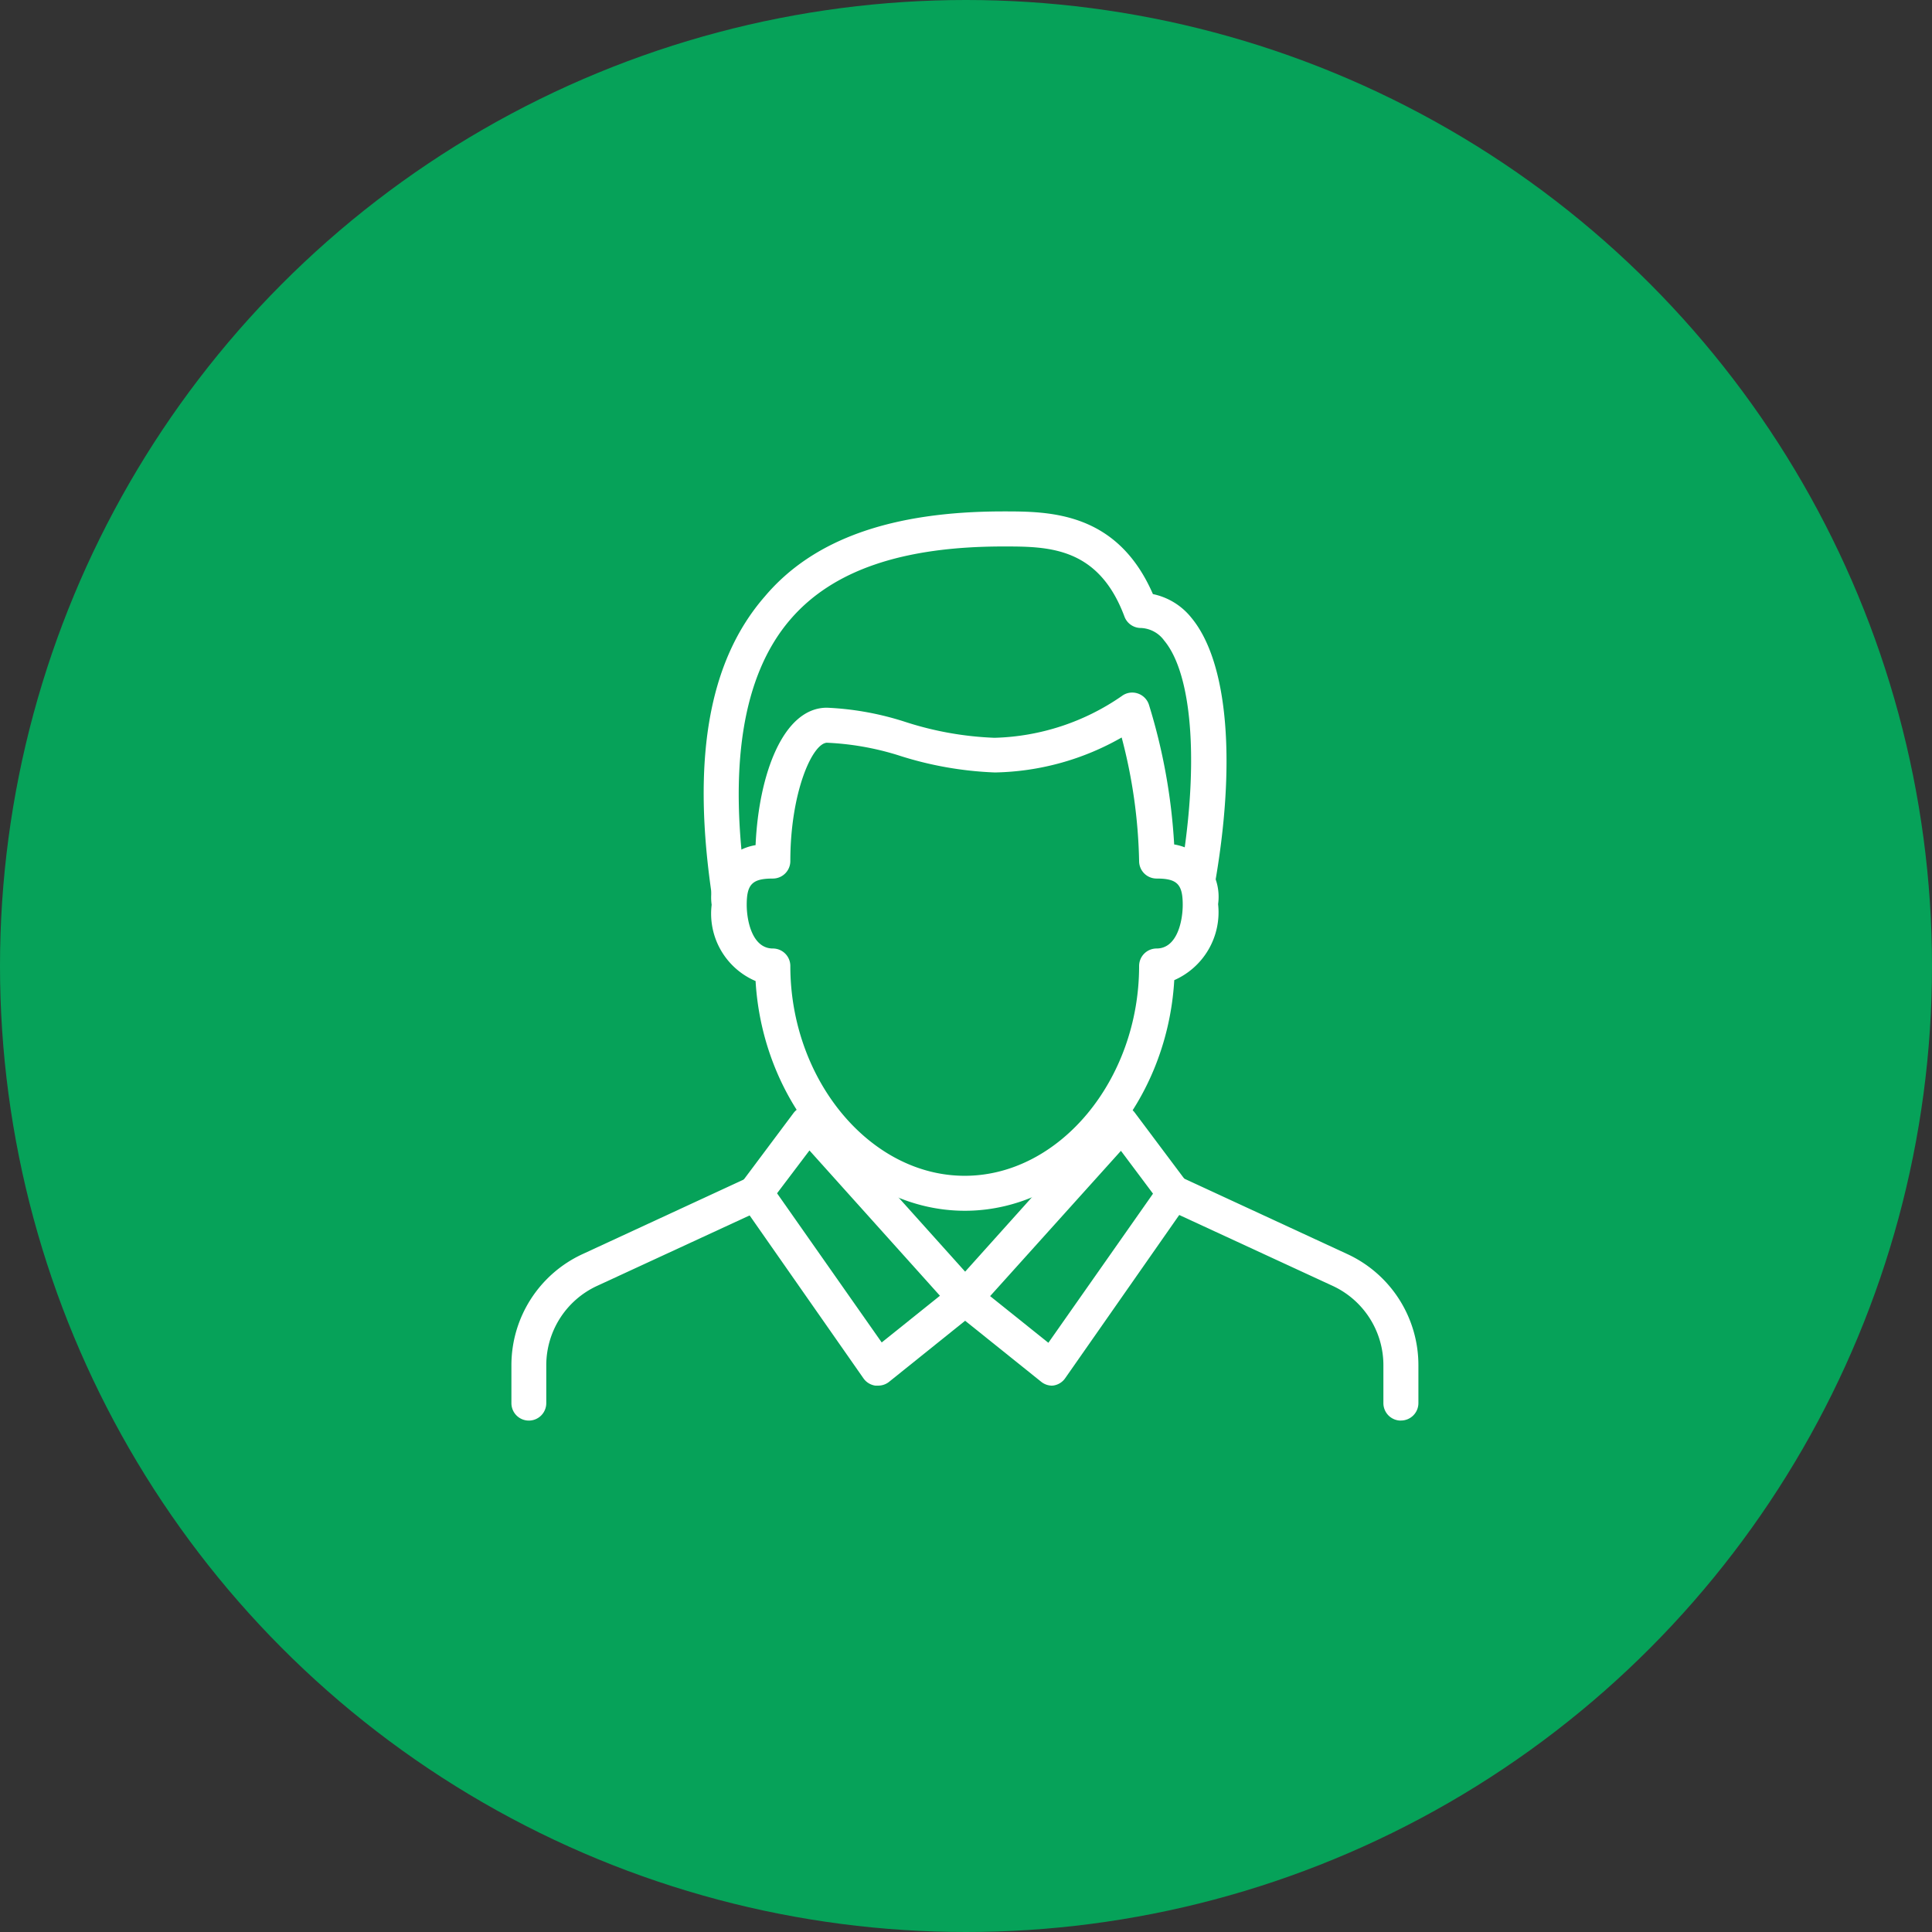 <svg xmlns="http://www.w3.org/2000/svg" xmlns:xlink="http://www.w3.org/1999/xlink" width="68" height="68" viewBox="0 0 68 68">
  <rect x="0" y="0" width="68" height="68" fill="#333333" stroke="none"/>
  <defs>
    <clipPath id="clip-path">
      <rect id="Rectangle_29" data-name="Rectangle 29" width="31.919" height="32" fill="#fff"/>
    </clipPath>
  </defs>
  <g id="Group_215" data-name="Group 215" transform="translate(-1685 -89)">
    <g id="Group_150" data-name="Group 150" transform="translate(2695 -11053)">
      <circle id="Ellipse_21" data-name="Ellipse 21" cx="34" cy="34" r="34" transform="translate(-1010 11142)" fill="#06a259"/>
      <g id="Group_149" data-name="Group 149" transform="translate(-995 11157)">
        <g id="Group_14" data-name="Group 14" transform="translate(3 3)" clip-path="url(#clip-path)">
          <path id="Path_3" data-name="Path 3" d="M19.832,31.686l2.05,1.643,3.683-5.249-1.129-1.508Zm2.179,3.151a.612.612,0,0,1-.381-.136l-3.069-2.462a.616.616,0,0,1-.1-.864.255.255,0,0,1,.023-.028l5.524-6.154a.586.586,0,0,1,.921.043L26.775,27.7a.616.616,0,0,1,0,.72l-4.3,6.154a.614.614,0,0,1-.417.259Z" transform="translate(-2.983 -4.067)" fill="#fff"/>
          <path id="Path_4" data-name="Path 4" d="M10.9,28.067l3.683,5.25,2.05-1.644L12.04,26.559Zm3.542,6.769h-.086a.614.614,0,0,1-.417-.259l-4.3-6.154a.616.616,0,0,1,0-.72l1.841-2.462a.645.645,0,0,1,.982-.049l5.525,6.154a.617.617,0,0,1-.046.868l-.028.023L14.846,34.7a.61.61,0,0,1-.405.136" transform="translate(-1.55 -4.067)" fill="#fff"/>
          <path id="Path_5" data-name="Path 5" d="M35.719,36.545a.614.614,0,0,1-.614-.615V34.6a3.078,3.078,0,0,0-1.78-2.794l-5.844-2.7A.617.617,0,0,1,28,27.985l5.837,2.7a4.307,4.307,0,0,1,2.5,3.913v1.33a.614.614,0,0,1-.614.615" transform="translate(-4.414 -4.545)" fill="#fff"/>
          <path id="Path_6" data-name="Path 6" d="M.614,36.545A.614.614,0,0,1,0,35.93V34.6a4.307,4.307,0,0,1,2.5-3.913l5.837-2.7a.617.617,0,0,1,.516,1.12l-5.844,2.7A3.078,3.078,0,0,0,1.227,34.6v1.33a.614.614,0,0,1-.614.615" transform="translate(0 -4.545)" fill="#fff"/>
          <path id="Path_7" data-name="Path 7" d="M12.487,9.381c-.522,0-1.3,1.747-1.3,4.166a.615.615,0,0,1-.615.615c-.724,0-.92.2-.92.923,0,.573.2,1.539.92,1.539a.615.615,0,0,1,.615.615c0,4,2.8,7.385,6.138,7.385s6.138-3.385,6.138-7.385a.615.615,0,0,1,.615-.615c.724,0,.92-.966.92-1.539,0-.726-.2-.923-.92-.923a.615.615,0,0,1-.615-.615,18.313,18.313,0,0,0-.614-4.35,9.316,9.316,0,0,1-4.463,1.231,12.566,12.566,0,0,1-3.431-.615,9.894,9.894,0,0,0-2.473-.431M17.33,25.855c-3.849,0-7.108-3.655-7.366-8.086a2.577,2.577,0,0,1-1.546-2.683,1.867,1.867,0,0,1,1.546-2.1c.111-2.493.97-4.837,2.511-4.837a10.411,10.411,0,0,1,2.793.511,11.558,11.558,0,0,0,3.105.548,8.232,8.232,0,0,0,4.481-1.47.61.61,0,0,1,.553-.093.617.617,0,0,1,.4.394,20.489,20.489,0,0,1,.89,4.923,1.866,1.866,0,0,1,1.546,2.1A2.61,2.61,0,0,1,24.7,17.738c-.258,4.462-3.53,8.117-7.366,8.117" transform="translate(-1.37 -1.24)" fill="#fff"/>
          <path id="Path_8" data-name="Path 8" d="M8.387,13.631C7.65,8.757,8.245,5.28,10.228,3c1.7-2.019,4.463-3,8.4-3,1.608,0,4,0,5.266,2.91a2.341,2.341,0,0,1,1.357.837c1.289,1.556,1.589,5.107.8,9.5l-1.228-.222c.707-3.913.5-7.243-.533-8.48a1.065,1.065,0,0,0-.853-.443.616.616,0,0,1-.547-.406c-.921-2.462-2.694-2.462-4.26-2.462-3.56,0-6.016.843-7.5,2.572-1.688,1.963-2.2,5.206-1.528,9.644Z" transform="translate(-1.315 0)" fill="#fff"/>
        </g>
      </g>
    </g>
  </g>
</svg>
